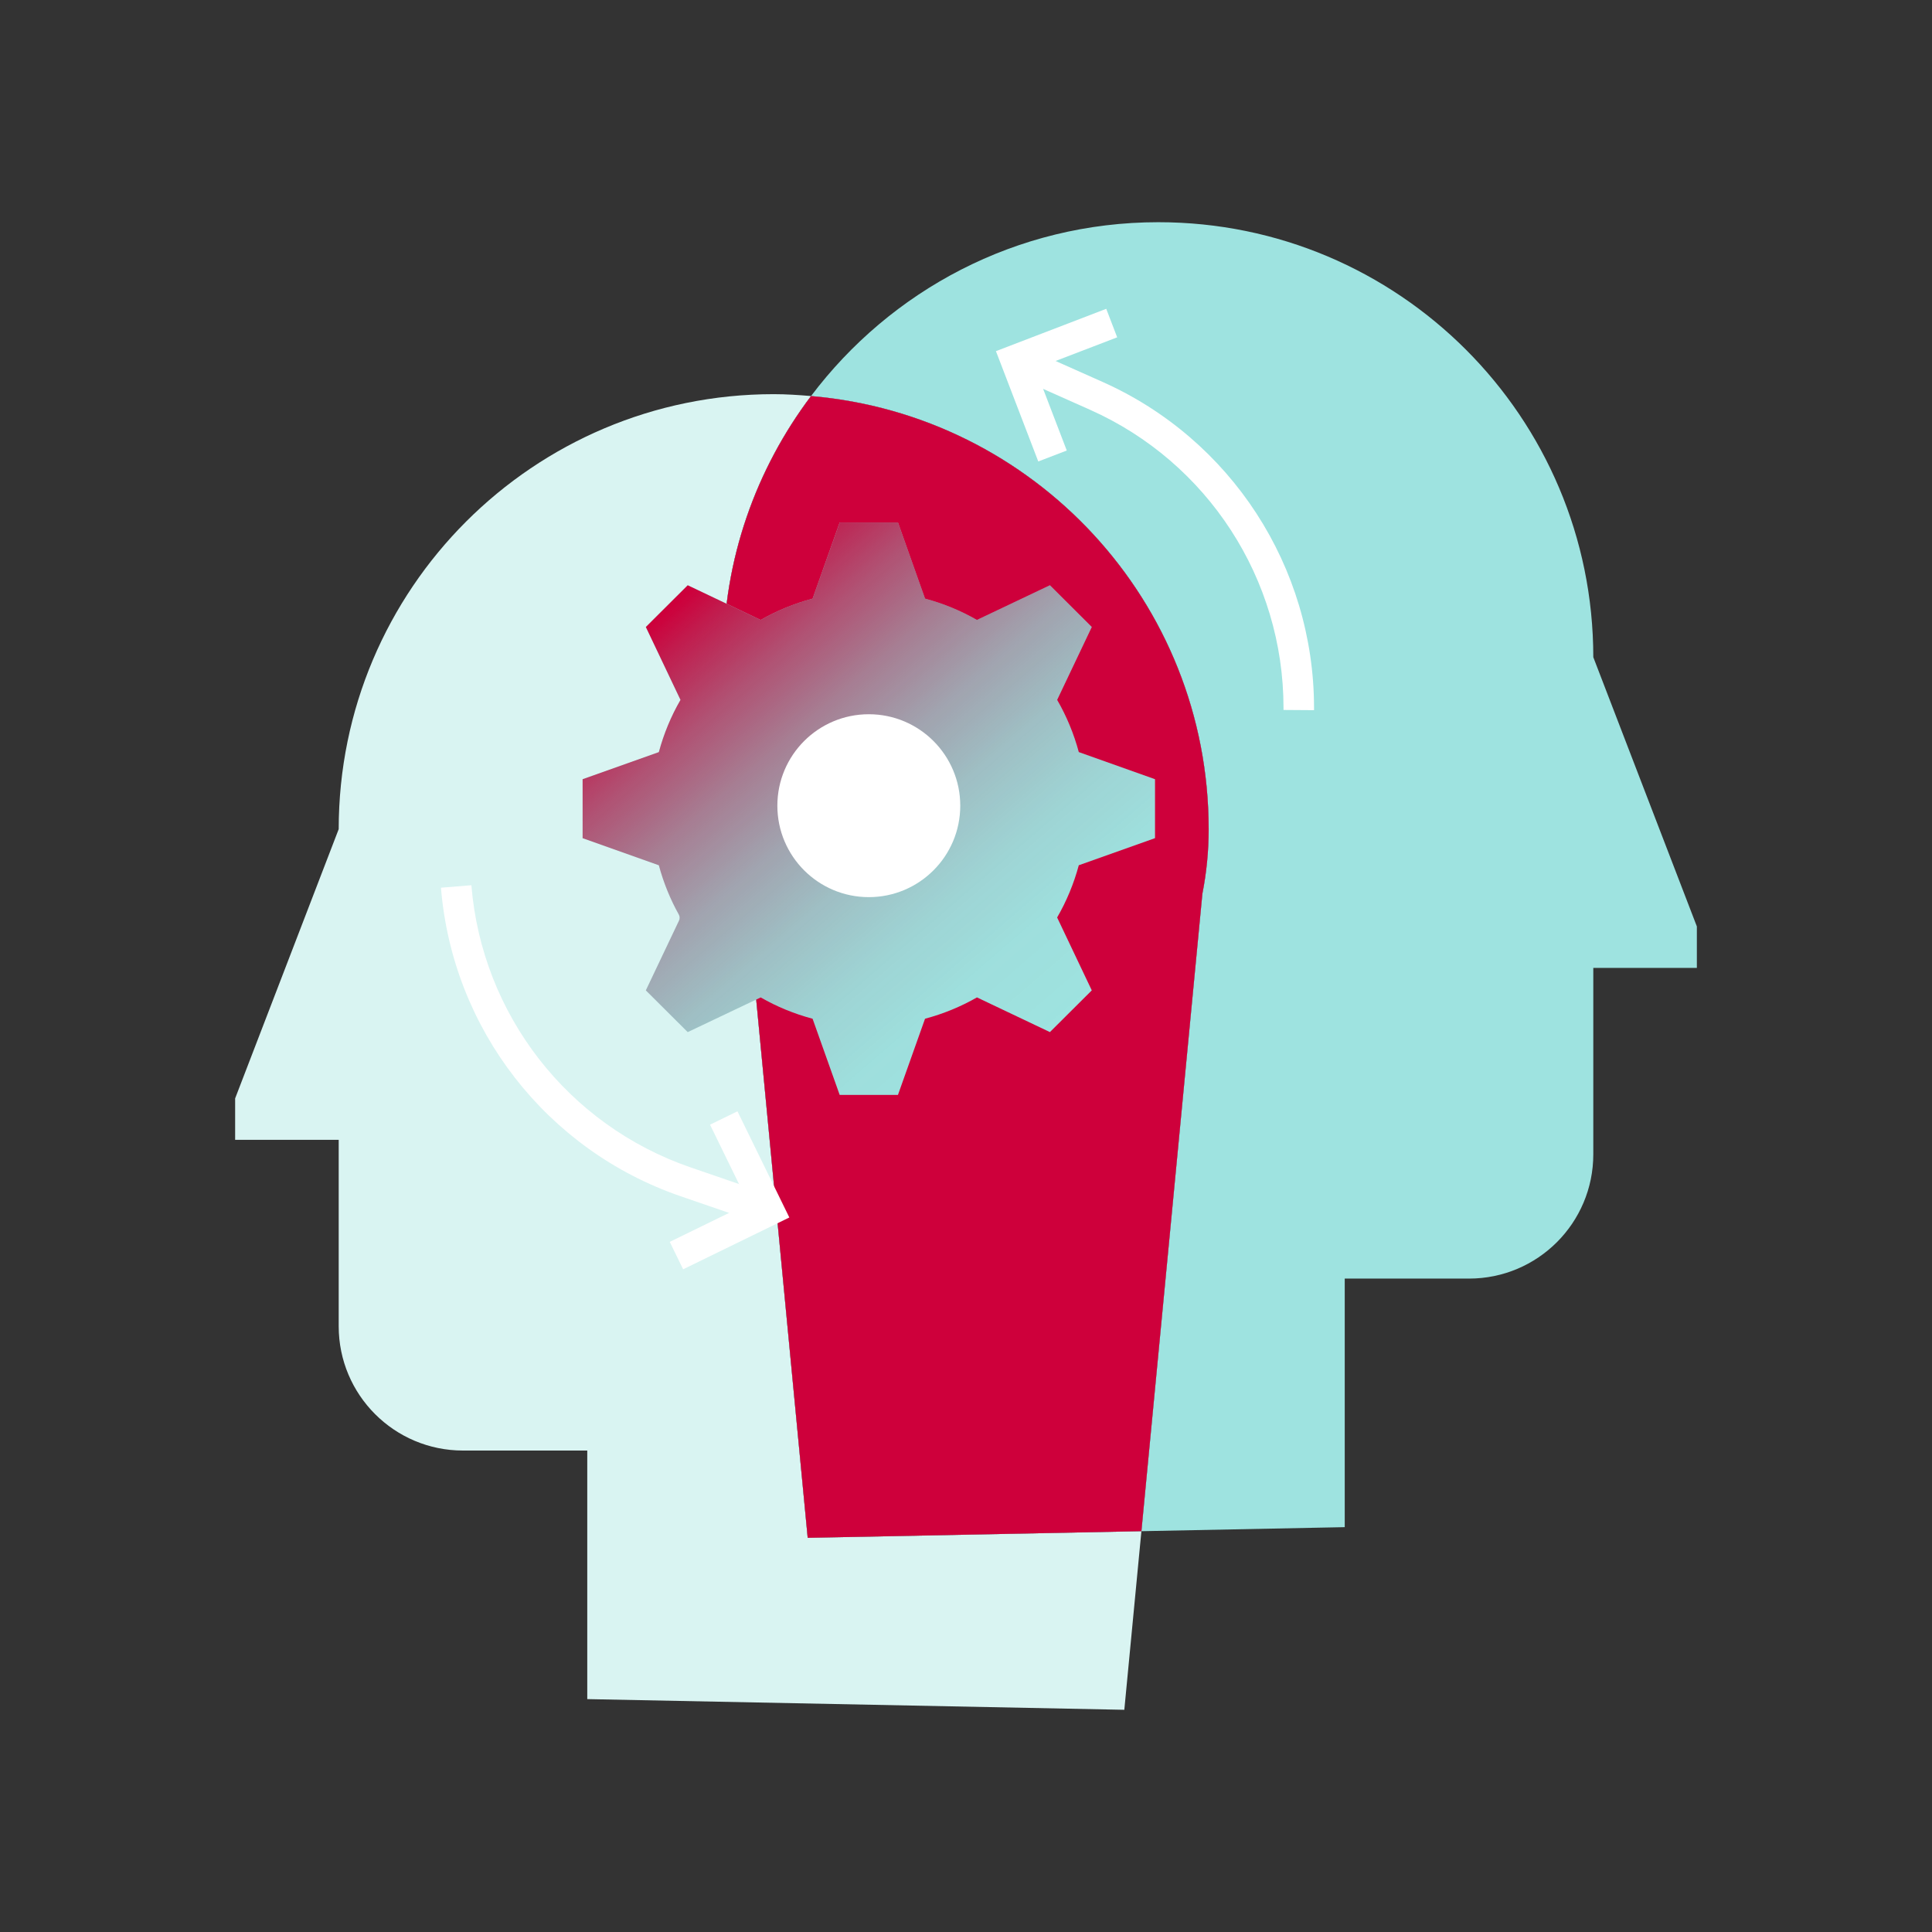 <?xml version="1.0" encoding="UTF-8"?>
<svg xmlns="http://www.w3.org/2000/svg" xmlns:xlink="http://www.w3.org/1999/xlink" id="uuid-6e366ffe-9132-4031-8834-786f4853334e" data-name="Layer 1" viewBox="0 0 180 180">
  <rect x="0" y="0" width="180" height="180" fill="#333333" stroke="none"/>
  <defs>
    <style>
      .uuid-740d0225-d5b8-4766-b6e8-9806a3a875de {
        fill: url(#uuid-ecadf5ac-65b5-4607-ab79-d86d3bb8a5dd);
      }

      .uuid-a572a541-3103-4401-88e4-e5801dbcf86e {
        fill: #ce003b;
      }

      .uuid-4dac26af-621c-46e5-83c7-590f995dfe7f {
        fill: #d9f4f2;
      }

      .uuid-5794a864-de3b-43c9-8437-40e427f3523b {
        fill: #fff;
      }

      .uuid-4d531352-2a5e-4659-8e49-1d4413f1ddab {
        fill: #9ee3e0;
      }
    </style>
    <linearGradient id="uuid-ecadf5ac-65b5-4607-ab79-d86d3bb8a5dd" x1="98.624" y1="95.853" x2="63.814" y2="55.468" gradientUnits="userSpaceOnUse">
      <stop offset="0" stop-color="#9c002e" stop-opacity="0"></stop>
      <stop offset=".158" stop-color="#9c002e" stop-opacity=".017"></stop>
      <stop offset=".299" stop-color="#9f002e" stop-opacity=".07"></stop>
      <stop offset=".434" stop-color="#a30030" stop-opacity=".16"></stop>
      <stop offset=".565" stop-color="#a90031" stop-opacity=".285"></stop>
      <stop offset=".693" stop-color="#b10033" stop-opacity=".447"></stop>
      <stop offset=".819" stop-color="#bb0036" stop-opacity=".646"></stop>
      <stop offset=".942" stop-color="#c60039" stop-opacity=".876"></stop>
      <stop offset="1" stop-color="#cd003b"></stop>
    </linearGradient>
  </defs>
  <path class="uuid-4d531352-2a5e-4659-8e49-1d4413f1ddab" d="M148.444,61.228c0-22.381-18.145-40.526-40.526-40.526-13.239,0-24.96,6.378-32.356,16.198,20.75,1.768,37.047,19.144,37.047,40.351,0,2.059-.202,4.07-.586,6.016l-5.681,59.391,18.944-.377v-23.158h11.579c6.394,0,11.579-5.183,11.579-11.579v-17.368h9.649v-3.86l-9.649-25.088Z"></path>
  <path class="uuid-4dac26af-621c-46e5-83c7-590f995dfe7f" d="M67.977,67.244c-.384-1.946-.586-3.957-.586-6.016,0-9.142,3.064-17.548,8.17-24.329-1.149-.098-2.305-.176-3.479-.176-22.381,0-40.526,18.145-40.526,40.526l-9.649,25.088v3.86h9.649v17.368c0,6.396,5.185,11.579,11.579,11.579h11.579v23.158l50.036.996,1.592-16.641-31.092.619-7.273-76.032Z"></path>
  <path class="uuid-4d531352-2a5e-4659-8e49-1d4413f1ddab" d="M112.609,77.25c0-21.207-16.298-38.582-37.047-40.351-5.107,6.78-8.17,15.187-8.17,24.329,0,2.059.202,4.07.586,6.016l7.273,76.032,31.092-.619,5.681-59.391c.384-1.946.586-3.957.586-6.016Z"></path>
  <path class="uuid-a572a541-3103-4401-88e4-e5801dbcf86e" d="M112.609,77.25c0-21.207-16.298-38.582-37.047-40.351-5.107,6.78-8.17,15.187-8.17,24.329,0,2.059.202,4.07.586,6.016l7.273,76.032,31.092-.619,5.681-59.391c.384-1.946.586-3.957.586-6.016Z"></path>
  <g>
    <path class="uuid-4d531352-2a5e-4659-8e49-1d4413f1ddab" d="M107.609,72.597l-7.101-2.526c-.464-1.724-1.143-3.355-2.017-4.865l3.228-6.792-3.901-3.887-6.799,3.232c-1.502-.863-3.124-1.53-4.835-1.987l-2.523-7.095h-5.43s-2.523,7.096-2.523,7.096c-1.712.457-3.334,1.125-4.836,1.987l-6.798-3.232-3.901,3.888,3.228,6.791c-.875,1.51-1.553,3.142-2.017,4.866l-7.102,2.525v5.491l7.102,2.526c.436,1.62,1.061,3.158,1.86,4.59.097.174.106.381.021.561l-3.092,6.505,3.901,3.887,6.799-3.232c1.502.863,3.124,1.53,4.835,1.987l2.523,7.095h5.43s2.523-7.096,2.523-7.096c1.712-.457,3.334-1.125,4.836-1.987l6.798,3.232,3.901-3.887-3.228-6.791c.874-1.51,1.553-3.142,2.017-4.866l7.102-2.526v-5.49Z"></path>
    <path class="uuid-740d0225-d5b8-4766-b6e8-9806a3a875de" d="M107.609,72.597l-7.101-2.526c-.464-1.724-1.143-3.355-2.017-4.865l3.228-6.792-3.901-3.887-6.799,3.232c-1.502-.863-3.124-1.53-4.835-1.987l-2.523-7.095h-5.43s-2.523,7.096-2.523,7.096c-1.712.457-3.334,1.125-4.836,1.987l-6.798-3.232-3.901,3.888,3.228,6.791c-.875,1.51-1.553,3.142-2.017,4.866l-7.102,2.525v5.491l7.102,2.526c.436,1.62,1.061,3.158,1.86,4.59.097.174.106.381.021.561l-3.092,6.505,3.901,3.887,6.799-3.232c1.502.863,3.124,1.53,4.835,1.987l2.523,7.095h5.43s2.523-7.096,2.523-7.096c1.712-.457,3.334-1.125,4.836-1.987l6.798,3.232,3.901-3.887-3.228-6.791c.874-1.51,1.553-3.142,2.017-4.866l7.102-2.526v-5.49Z"></path>
    <circle class="uuid-5794a864-de3b-43c9-8437-40e427f3523b" cx="80.945" cy="75.064" r="8.52"></circle>
    <g>
      <path class="uuid-5794a864-de3b-43c9-8437-40e427f3523b" d="M122.427,66.165l-2.847-.02c.002-.065.002-.13.002-.194,0-12.004-7.062-22.892-18.039-27.779l-6.805-3.031,1.158-2.6,6.805,3.031c12.002,5.345,19.725,17.253,19.725,30.378v.215Z"></path>
      <polygon class="uuid-5794a864-de3b-43c9-8437-40e427f3523b" points="96.733 42.994 92.789 32.716 103.066 28.772 104.086 31.428 96.466 34.352 99.389 41.974 96.733 42.994"></polygon>
    </g>
    <g>
      <path class="uuid-5794a864-de3b-43c9-8437-40e427f3523b" d="M70.458,113.874l-7.045-2.423c-12.489-4.294-21.256-15.577-22.329-28.745l2.834-.231c.982,12.04,8.997,22.359,20.42,26.287l7.047,2.423-.927,2.689Z"></path>
      <polygon class="uuid-5794a864-de3b-43c9-8437-40e427f3523b" points="63.646 118.257 62.399 115.702 69.734 112.121 66.152 104.784 68.707 103.537 73.54 113.429 63.646 118.257"></polygon>
    </g>
  </g>
</svg>
